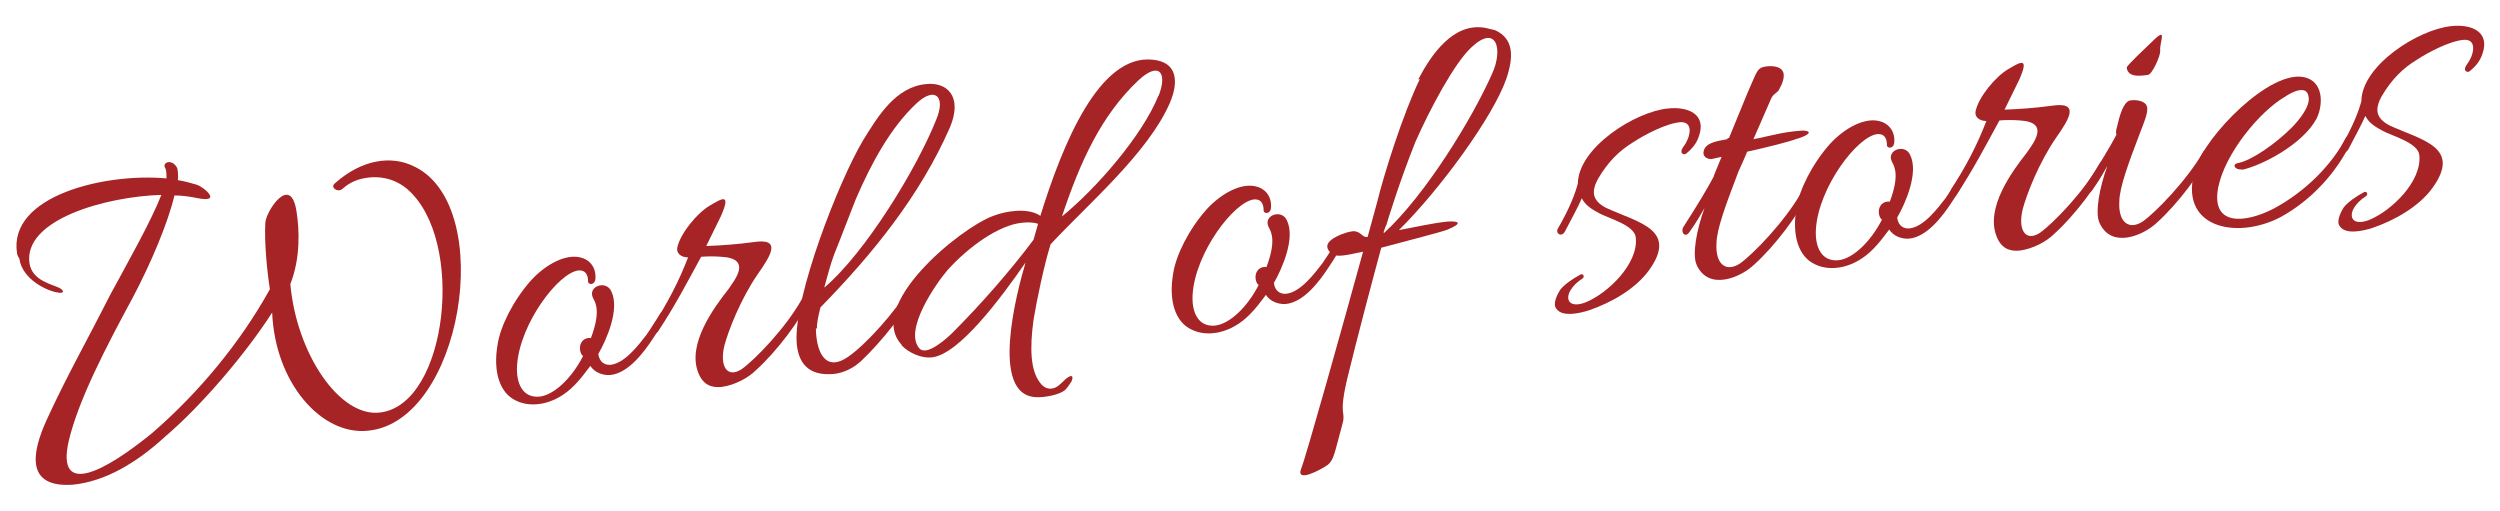 <?xml version="1.0" encoding="UTF-8"?>
<svg id="_レイヤー_1" data-name="レイヤー_1" xmlns="http://www.w3.org/2000/svg" width="440" height="90" version="1.1" viewBox="0 0 440 90">
  <!-- Generator: Adobe Illustrator 29.0.0, SVG Export Plug-In . SVG Version: 2.1.0 Build 186)  -->
  <defs>
    <style>
      .st0 {
        fill: #a62326;
      }
    </style>
  </defs>
  <path class="st0" d="M66.9,72.6c11.9-1.4,15.1-30.4,4.8-39.3-2.1-1.8-5-2.6-8.2-1.8-1.2.3-2.3.9-3.3,1.8-.8.6-2.1-.3-1.3-1,4.7-4.2,10-5.1,14.2-2.9,14.3,7.2,8.2,44.8-8.3,46.4-8.2.9-16.4-8.4-16.9-20.8-4.4,6.9-12.3,16.3-18.9,21.9-4.9,4.5-10.4,7.8-16.1,8.4-8.2.6-7.6-5.2-4.5-11.8,3.1-6.8,7.4-14.5,11.1-21.8,3.2-5.9,7.1-12.8,8.9-17.4-9.9.3-24.4,4.4-23.2,12.1.5,3,3.9,3.6,5.3,4.3.9.5.7,1-.2.8-1.9-.2-6.4-2.3-6.9-6,0,0-.4-.6-.4-.9-1.6-10.2,15.6-14.2,26.3-13.2,0-.8,0-1.4-.2-1.8-.7-1,1.2-1.8,2.1,0,.1.5.2,1.2.1,2.1,1.2.2,2.3.5,3.3.8,1.3.4,4.8,3.4-.2,2.3-1.1-.2-2.3-.4-3.7-.4-1.1,4.7-4.1,11.9-7.4,18.1-4.6,8.5-9.5,17.9-11.2,25.1-2.3,10.1,6.5,5.3,14.7-1.4,8.2-7.1,15.5-15.9,20.7-25.3-.5-3.2-1-8.3-.8-11.7.1-2,4.5-8.8,5.5-1.9.5,3.2.7,8.1-1.1,12.7,1.1,12.3,8.7,23.5,15.8,22.6Z"/>
  <path class="st0" d="M102.3,62.3c-.7-1.6.3-3,1.7-2.8,1.7-4.5.9-6.1.4-7-1.1-2.1,2.3-3.3,3.2-1.2,1.5,3.1-.8,8.4-2.3,11,.2,1.5,1.2,2,2.2,1.9,2.5-.3,4.9-3.5,6.3-5.3.8-1.2,1.7-2.5,2.4-3.7.3-.6,1.3-.2,1,.5-.4,1-1.3,2.4-2.3,3.9-1.5,2.3-4.3,6.1-7.5,6.4-1.4.1-2.8-.5-3.5-1.6-.9,1.2-1.8,2.4-2.8,3.4-3.3,3.4-7.5,4.1-10.3,2.7-2.8-1.3-4.1-5-3.2-10,.5-3.1,2.7-7.6,5.9-11.2,2.7-2.9,6.1-4.6,8.6-4,1.5.3,2.8,1.6,2.7,3.6,0,1.3-1.2,1.3-1.3.7,0-.9-.2-2.1-1.7-2-3.5.4-10.3,9.3-10.8,16.7-.2,3.2,1,5.8,4,5.5,2.5-.3,5.6-3.2,7.6-7.1,0-.2-.3-.2-.3-.5Z"/>
  <path class="st0" d="M114.9,57.3c2.5-3.8,4.6-7.8,6.2-12-1.2,0-2.1-.7-1.9-1.7.5-2.5,3.5-6.1,5.7-7.4,2.2-1.3,3.8-2.3,2,1.8l-2.6,5.3c2.7-.1,5.5-.3,8.4-.7,4.8-.7,3.1,2.2.7,5.6-3.1,4.5-5.2,10-5.9,12.6-.9,3.7.5,5.8,3,4.2,2.4-1.7,7.8-7.3,10.6-12.3.3-.6,1.4-.2,1.1.5-1.2,2.9-5.5,8.7-9.2,12-1.3,1.3-3.7,2.6-6,2.9-1.8.2-3.3-.4-4.1-2.5-2-5,2.7-11.4,5.3-14.7,1-1.5,4.3-5.4-1.2-5.7-1.3-.1-2.4-.1-3.6,0-2.4,4.4-4.7,8.8-7.5,13-.7,1.1-2.1.9-1-.8Z"/>
  <path class="st0" d="M143.6,57.7c0,3.9,1.5,8.1,5.8,5,2.9-2,8.3-7.9,10.6-12,.3-.6,1.3-.2,1,.7-1.3,3-5.8,8.7-9.4,12.1-1.5,1.4-3.2,2.1-4.7,2.3-4.8.5-6.5-2.1-6.7-5.7-.4-8,7.3-28,11.7-35.4,2.6-4.2,5.7-9.4,11.1-9.9,3.6-.4,6.5,2.1,4.2,7.6-5.3,12.1-13.7,22.4-22.8,31.7-.4,1.6-.7,3-.6,3.8ZM145.1,50.6c7.2-6.1,16.3-21,19.7-29.6,1.7-4.1-.3-5.8-3.5-2.8-4.5,4.2-7.9,10.4-10.7,16.9-.7,1.7-2.3,6-3.8,9.7-.7,1.9-1.2,3.9-1.7,5.7Z"/>
  <path class="st0" d="M158.8,60.8c-6.7-6.9,10.2-20.7,16-22.8,2.3-.9,5.9-1.4,8-.2l.3.2c4-12.9,10.4-28.4,19.7-27.5,4.6.4,4.6,4.1,3.1,7.6-3.8,8.8-14.5,17.9-21,24.9-1.2,3.9-2.4,9.7-3,13.3-.7,5.1-.5,8.9,1.1,11,.8,1.2,2.3,1.6,3.6.3.4-.3.6-.6,1.1-1,.9-.7,1.3-.5.9.5-.3.4-.6,1-1.1,1.5-1,.9-3.7,1.4-5.2,1.3-8.1-.4-3.4-18.3-1.8-23.7-4.3,6.2-11.7,16.2-16.5,16.7-1.7.2-4-.7-5.4-2.2ZM179.9,39.2c-4.1.4-9.4,4.2-13.1,8.3-2,2.3-7.8,10.6-5,13.8,1.3,1.5,4.9-1.8,5.9-2.8,4.9-4.9,10-10.7,14.2-16.3l.8-2.8c-.8-.3-1.8-.3-2.8-.2ZM203.9,16.9c1.6-4,.2-6.2-3.5-2.8-6.6,6.2-10.3,14.4-13.5,24,5.9-4.8,14.1-14.1,17-21.3Z"/>
  <path class="st0" d="M221.2,49.8c-.7-1.6.3-3,1.7-2.8,1.7-4.5.9-6.1.4-7-1.1-2.1,2.3-3.3,3.2-1.2,1.5,3.1-.8,8.4-2.3,11,.2,1.5,1.2,2,2.2,1.9,2.5-.3,4.9-3.5,6.3-5.3.8-1.2,1.7-2.5,2.4-3.7.3-.6,1.3-.2,1,.5-.4,1-1.3,2.4-2.3,3.9-1.5,2.3-4.3,6.1-7.5,6.4-1.4.1-2.8-.5-3.5-1.6-.9,1.2-1.8,2.4-2.8,3.4-3.3,3.4-7.5,4.1-10.3,2.7-2.8-1.3-4.1-5-3.2-10,.5-3.1,2.7-7.6,5.9-11.2,2.7-2.9,6.1-4.6,8.6-4,1.5.3,2.8,1.6,2.7,3.6,0,1.3-1.2,1.3-1.3.7,0-.9-.2-2.1-1.7-2-3.5.4-10.3,9.3-10.8,16.7-.2,3.2,1,5.8,4,5.5,2.5-.3,5.6-3.2,7.6-7.1,0-.2-.3-.2-.3-.5Z"/>
  <path class="st0" d="M249.6,14c2.3-4.4,6.2-10.1,11.8-9.1l1.7.4c3.4,1.5,3.3,4.8,2,8.6-2.3,6.6-11.6,19.4-18.9,26.6,2.8-.5,5.7-1.2,8.5-1.5,1.3-.1,3.4,0,.1,1.4-1.3.5-6.9,1.9-11.7,3.2-1.6,5.9-4.3,16.1-5.9,22.7-1.7,7-.3,6-.9,8.2-1.4,5.1-1.5,6.4-2.6,7.3-1.1.8-5.7,3.3-4.7.7.8-1.9,7.3-25.1,10.9-38.2-1.8.4-3.4.7-4,.7-1,.1-2.2-.5-2.3-1.6-.1-1.4,3.3-2.6,4.5-2.7,1.3-.1,1.7,1.1,2.4,1h.2s1.7-6.2,1.7-6.2c1.1-4.6,4.6-15.7,7.5-21.6ZM243.6,41c7.3-6.7,15.5-20.1,19-28,2-4.3.8-8.9-3.7-4.6-2.9,2.7-7.2,10.7-9.8,16.6-2.8,7-4.9,13.9-5.1,14.6-.2.3-.3.8-.5,1.3Z"/>
  <path class="st0" d="M276.4,51.1c-1,1.7-.1,3.2,2.7,2.1,3.9-1.6,9.3-6.8,8.8-11.4-.2-2.2-4.9-3.4-6.5-4.3-1.3-.7-2.4-1.4-3-2.6-.7,1.6-1.8,3.6-3,5.9-.6,1-1.7.3-1.2-.6,2-3.4,3.1-6.3,3.5-7.9.1-6.3,10-12.6,15.8-13.2,3.6-.4,6.9,1,5.5,4.9-.4,1.2-1.1,2.1-2.2,3-.4.4-1.4,0-.5-1.2,1.1-1.4,1.9-4.3-.4-4.3-2.5.1-6.6,2.3-8.4,3.5-2.5,1.5-4.5,3.5-6.2,6.4-1.4,2.5-.9,4,1.4,5.2,5.7,2.6,12.7,3.8,7.5,11-2.4,3.3-6.7,5.7-10.5,7-1.5.5-4.8,1.3-5.8-.3-.6-.7,0-2.2.7-3.3.7-.9,2.1-1.9,3.6-2.7.5-.2.8.5.2.8-.8.5-1.6,1.3-2,2Z"/>
  <path class="st0" d="M316.3,24.4c-1.2.5-5.2,1.5-8.8,2.3-.8,2-1.6,3.5-1.8,4.2-1.9,5-3.6,9.5-3.6,12-.2,3.5,1.6,5.1,4.1,3.5,2.4-1.7,7.8-7.3,10.7-12.3.3-.6,1.3-.2,1,.5-1.2,2.9-5.5,8.7-9.2,12-2.3,2.2-8,4.7-10.1,0-.8-1.8,0-6.2,1.4-10-.6,1-1.2,2.2-2.7,4.3-.7,1-1.6,0-1-1,2.4-3.7,4.3-6.9,5.3-8.8,0-.2.6-1.5,1.4-3.5-.8.2-1.4.3-1.8.4-.8,0-1.7-.5-1.3-1.6.5-1.4,2.6-1.6,4.1-1.9,0-.2.1-.2.3-.2l3.2-7.8c1.6-3.6,1.7-4.4,2.8-4.7,1.2-.3,2.7-.2,3.3.5.8.9,0,2.6-.4,3.3-.3.8-1.1.8-1.5,1.8l-3.1,7.1,1-.2c2.4-.5,4.4-1.1,7.4-1.3,1-.1,2.7.3-.6,1.4Z"/>
  <path class="st0" d="M330.9,38.3c-.7-1.6.3-3,1.7-2.8,1.7-4.5.9-6.1.4-7-1.1-2.1,2.3-3.3,3.2-1.2,1.5,3.1-.8,8.4-2.3,11,.2,1.5,1.2,2,2.2,1.9,2.5-.3,4.9-3.5,6.3-5.3.8-1.2,1.7-2.5,2.4-3.7.3-.6,1.3-.2,1,.5-.4,1-1.3,2.4-2.3,3.9-1.5,2.3-4.3,6.1-7.5,6.4-1.4.1-2.8-.5-3.5-1.6-.9,1.2-1.8,2.4-2.8,3.4-3.3,3.4-7.5,4.1-10.3,2.7-2.8-1.3-4.1-5-3.2-10,.5-3.1,2.7-7.6,5.9-11.2,2.7-2.9,6.1-4.6,8.6-4,1.5.3,2.8,1.6,2.7,3.6,0,1.3-1.2,1.3-1.3.7,0-.9-.2-2.1-1.7-2-3.5.4-10.3,9.3-10.8,16.7-.2,3.2,1,5.8,4,5.5,2.5-.3,5.6-3.2,7.6-7.1,0-.2-.3-.2-.3-.5Z"/>
  <path class="st0" d="M343.4,33.3c2.5-3.8,4.6-7.8,6.2-12-1.2,0-2.1-.7-1.9-1.7.5-2.5,3.5-6.1,5.7-7.4,2.2-1.3,3.8-2.3,2,1.8l-2.6,5.3c2.7-.1,5.5-.3,8.4-.7,4.8-.7,3.1,2.2.7,5.6-3.1,4.5-5.2,10-5.9,12.6-.9,3.7.5,5.8,3,4.2,2.4-1.7,7.8-7.3,10.6-12.3.3-.6,1.4-.2,1.1.5-1.2,2.9-5.5,8.7-9.2,12-1.3,1.3-3.7,2.6-6,2.9-1.8.2-3.3-.4-4.1-2.5-2-5,2.7-11.4,5.3-14.7,1-1.5,4.3-5.4-1.2-5.7-1.3-.1-2.4-.1-3.6,0-2.4,4.4-4.7,8.8-7.5,13-.7,1.1-2.1.9-1-.8Z"/>
  <path class="st0" d="M372.5,22.7c.6-2.6,1.2-4.6,2.3-5,1-.2,2.4,0,2.9.7.6.9-.1,2.5-1.1,5.1-1.9,5-3.6,9.5-3.6,12-.2,3.5,1.6,5.1,4.1,3.5,2.4-1.7,7.8-7.3,10.7-12.3.3-.6,1.3-.2,1,.5-1.2,2.9-5.5,8.7-9.2,12-2.3,2.2-8,4.7-10.1,0-.8-1.8,0-6.2,1.4-10-.6,1-1.2,2.2-2.7,4.3-.7,1-1.6,0-1-1,2.4-3.7,4.3-6.9,5.3-8.8-.1-.2-.1-.5,0-1.1ZM377.9,13.2c-1.4.2-3.4.4-3.6-1.3,0-.4,3.9-4,4.4-4.5,3-3,1.3,0,1.5,1.6,0,.9-1.4,4.1-2.2,4.2Z"/>
  <path class="st0" d="M394.6,29.8c-1.2.2-1.9-.9-.7-1.1,2.5-.5,6.7-3.5,9.4-6.2,1.2-1.2,3.4-3.8,3-5.5-.3-2.2-3.1-.7-4.1,0-4.5,2.6-10.6,10-11.8,16-1.3,6.9,4.8,6.3,9.8,3.7,5.6-3,10.3-7.8,12.7-12.5.3-.4.7-.5.8-.3.4.1.5.5.2.9-2.6,5.6-7.2,10.5-12.5,13.4-7.8,4.1-18.3,1.9-15-8.6,1.8-5.7,13.1-17.4,19.2-16,3.4.8,3.3,4.9,2.1,7.3-2.4,4.5-9.7,8.3-13.2,9Z"/>
  <path class="st0" d="M414.3,36.6c-1,1.7-.1,3.2,2.7,2.1,3.9-1.6,9.3-6.8,8.8-11.4-.2-2.2-4.9-3.4-6.5-4.3-1.3-.7-2.4-1.4-3-2.6-.7,1.6-1.8,3.6-3,5.9-.6,1-1.7.3-1.2-.6,2-3.4,3.1-6.3,3.5-7.9.1-6.3,10-12.6,15.8-13.2,3.6-.4,6.9,1,5.5,4.9-.4,1.2-1.1,2.1-2.2,3-.4.4-1.4,0-.5-1.2,1.1-1.4,1.9-4.3-.4-4.3-2.5.1-6.6,2.3-8.4,3.5-2.5,1.5-4.5,3.5-6.2,6.4-1.4,2.5-.9,4,1.4,5.2,5.7,2.6,12.7,3.8,7.5,11-2.4,3.3-6.7,5.7-10.5,7-1.5.5-4.8,1.3-5.8-.3-.6-.7,0-2.2.7-3.3.7-.9,2.1-1.9,3.6-2.7.5-.2.8.5.2.8-.8.5-1.6,1.3-2,2Z"/>
</svg>